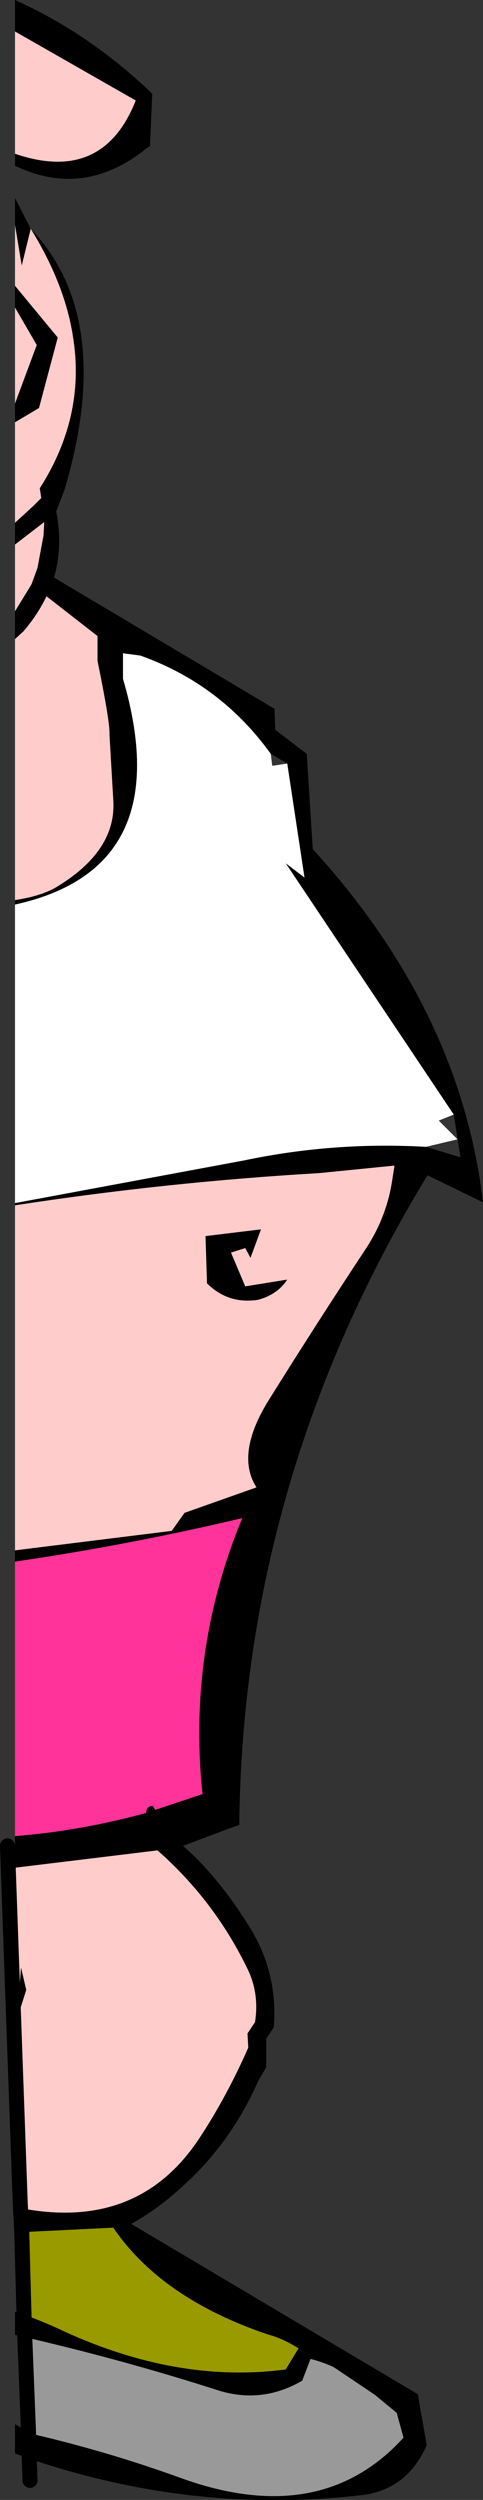 <?xml version="1.0" encoding="UTF-8" standalone="no"?>
<svg xmlns:xlink="http://www.w3.org/1999/xlink" height="166.65px" width="32.2px" xmlns="http://www.w3.org/2000/svg">
  <rect width="100%" height="100%" fill="#333333" stroke="none"/>
  <g transform="matrix(1.0, 0.0, 0.0, 1.0, 7.55, -156.0)">
    <path d="M-6.55 158.1 L-6.55 156.0 Q-1.55 158.25 2.6 162.25 L2.45 165.75 2.2 165.9 Q-1.95 169.25 -6.55 167.05 L-6.55 166.25 Q-0.7 168.25 1.5 162.7 L-6.55 158.1 M-6.55 171.0 L-6.55 169.2 -5.5 171.25 Q0.15 177.2 -3.25 188.65 L-3.8 190.1 Q-3.35 192.45 -3.95 194.5 L10.75 203.25 10.8 204.65 12.9 206.25 13.3 212.6 Q23.15 223.4 24.65 236.15 L20.95 234.35 Q8.65 254.55 8.4 277.65 L7.7 277.9 4.65 279.05 Q7.0 281.1 9.05 284.4 11.0 287.5 10.7 291.15 L10.2 291.9 10.2 293.8 9.65 294.75 Q7.8 298.95 4.45 301.9 2.9 303.3 1.2 304.25 L20.3 315.6 20.9 319.0 Q19.55 322.05 16.4 322.35 5.3 323.6 -5.6 319.9 L-5.65 318.1 -5.6 319.9 -6.55 319.55 -6.55 317.6 -5.65 318.1 -5.2 318.3 Q-0.3 319.45 4.4 321.15 13.8 324.6 19.35 318.5 L18.9 316.85 17.45 315.65 14.7 313.8 Q13.95 313.45 13.15 313.25 L12.6 314.7 Q9.85 316.3 6.85 315.3 0.6 313.3 -5.9 311.8 L-6.55 311.65 -6.55 310.1 -5.95 310.3 Q-4.55 310.8 -3.2 311.45 4.4 314.9 11.5 313.95 L12.35 312.55 Q11.35 311.9 10.25 311.6 3.2 309.2 0.0 304.5 L-6.1 304.8 -6.2 302.9 -6.1 304.8 -6.55 304.8 -6.55 302.5 -6.2 302.9 -5.9 303.25 Q1.7 304.6 5.7 298.6 7.55 295.8 9.0 292.5 L8.95 291.55 9.45 290.8 Q9.75 288.9 8.95 287.25 6.75 282.7 2.95 279.35 L-6.5 280.5 -6.55 280.5 -6.55 278.4 Q-2.15 278.05 2.2 276.85 L2.2 276.8 Q2.25 276.35 2.65 276.4 L2.8 276.65 5.95 275.6 Q4.95 266.05 8.6 257.2 1.0 259.0 -6.55 260.1 L-6.55 259.35 3.9 258.05 4.75 256.85 9.55 255.15 Q8.1 252.9 10.45 249.2 13.6 244.15 16.9 239.15 18.25 237.05 18.6 234.65 L18.75 233.7 13.75 234.2 Q3.5 234.8 -6.55 236.35 L-6.55 236.2 8.75 233.35 Q14.7 232.1 20.85 232.45 L23.15 233.15 22.7 230.3 11.5 213.55 12.75 214.5 11.6 206.9 10.5 206.25 Q7.15 201.6 1.8 199.7 L0.65 199.55 0.65 201.25 Q4.35 213.9 -6.55 216.3 L-6.55 216.0 Q-4.9 215.75 -3.9 215.2 0.25 212.75 0.0 209.3 L-0.25 205.0 Q-0.2 204.2 -1.05 200.05 L-1.05 198.4 -4.45 195.75 Q-5.05 197.0 -6.0 198.1 L-6.55 198.6 -6.55 196.75 -5.45 194.95 -5.05 193.85 -4.65 191.7 -4.6 190.8 -6.55 192.3 -6.55 190.85 -5.3 189.7 -4.8 189.2 -4.9 188.55 Q-1.8 183.7 -2.7 178.35 -3.25 174.9 -5.5 171.25 L-6.1 173.7 -6.55 171.0 M-5.9 311.8 L-5.95 310.3 -5.9 311.8 M7.85 239.5 L8.8 241.75 11.6 241.3 Q10.95 242.3 9.65 242.65 7.65 242.95 6.25 241.55 L6.15 238.4 9.85 237.95 9.15 239.85 8.8 239.2 7.85 239.5 M-6.55 184.15 L-6.55 182.9 -5.1 179.0 -6.55 176.5 -6.55 175.05 -3.7 178.5 -4.95 183.2 -6.55 184.15 M-6.15 287.15 L-5.8 288.65 -6.4 290.55 -6.15 287.15" fill="#000000" fill-rule="evenodd" stroke="none"/>
    <path d="M-6.55 166.25 L-6.55 158.1 1.5 162.7 Q-0.7 168.25 -6.55 166.25 M-6.55 236.35 Q3.5 234.8 13.75 234.2 L18.75 233.7 18.6 234.65 Q18.25 237.05 16.9 239.15 13.6 244.15 10.45 249.2 8.1 252.9 9.55 255.15 L4.75 256.85 3.9 258.05 -6.55 259.35 -6.55 236.35 M-6.55 280.5 L-6.5 280.5 2.95 279.35 Q6.75 282.7 8.95 287.25 9.75 288.9 9.45 290.8 L8.95 291.55 9.0 292.5 Q7.55 295.8 5.7 298.6 1.7 304.6 -5.9 303.25 L-6.2 302.9 -7.0 280.55 -6.55 280.5 M7.85 239.5 L8.8 239.2 9.15 239.85 9.85 237.95 6.15 238.4 6.25 241.55 Q7.65 242.95 9.65 242.65 10.95 242.3 11.6 241.3 L8.8 241.75 7.85 239.5 M-6.55 184.15 L-4.95 183.2 -3.7 178.5 -6.55 175.05 -6.55 171.0 -6.1 173.7 -5.5 171.25 Q-3.25 174.9 -2.7 178.35 -1.8 183.7 -4.9 188.55 L-4.8 189.2 -5.3 189.7 -6.55 190.85 -6.55 184.15 M-6.55 176.5 L-5.1 179.0 -6.55 182.9 -6.55 176.5 M-6.55 192.3 L-4.6 190.8 -4.65 191.7 -5.05 193.85 -5.45 194.95 -6.55 196.75 -6.55 192.3 M-6.55 198.6 L-6.0 198.1 Q-5.05 197.0 -4.45 195.75 L-1.05 198.4 -1.05 200.05 Q-0.2 204.2 -0.25 205.0 L0.0 209.3 Q0.25 212.75 -3.9 215.2 -4.9 215.75 -6.55 216.0 L-6.55 198.6 M-6.15 287.15 L-6.4 290.55 -5.8 288.65 -6.15 287.15" fill="#ffcccc" fill-rule="evenodd" stroke="none"/>
    <path d="M10.5 206.25 L10.6 207.05 11.6 206.9 12.75 214.5 11.5 213.55 22.7 230.3 21.7 230.7 22.95 231.95 20.85 232.45 Q14.7 232.1 8.75 233.35 L-6.55 236.2 -6.55 216.3 Q4.35 213.9 0.65 201.25 L0.65 199.55 1.8 199.7 Q7.15 201.6 10.5 206.25" fill="#ffffff" fill-rule="evenodd" stroke="none"/>
    <path d="M-6.55 260.1 Q1.0 259.0 8.6 257.2 4.95 266.05 5.95 275.6 L2.8 276.65 2.65 276.4 Q2.25 276.35 2.2 276.8 L2.2 276.85 Q-2.15 278.05 -6.55 278.4 L-6.55 260.1" fill="#ff3399" fill-rule="evenodd" stroke="none"/>
    <path d="M-6.1 304.8 L0.0 304.5 Q3.2 309.2 10.25 311.6 11.35 311.9 12.35 312.55 L11.5 313.95 Q4.4 314.9 -3.2 311.45 -4.55 310.8 -5.95 310.3 L-6.1 304.8" fill="#999900" fill-rule="evenodd" stroke="none"/>
    <path d="M-5.9 311.8 Q0.6 313.3 6.85 315.3 9.85 316.3 12.6 314.7 L13.15 313.25 Q13.95 313.45 14.7 313.8 L17.45 315.65 18.9 316.85 19.35 318.5 Q13.8 324.6 4.4 321.15 -0.3 319.45 -5.2 318.3 L-5.65 318.1 -5.9 311.8" fill="#999999" fill-rule="evenodd" stroke="none"/>
    <path d="M-5.6 319.9 L-5.55 321.35 M-6.2 302.9 L-6.1 304.8 -5.95 310.3 -5.9 311.8 -5.65 318.1 -5.6 319.9 M-6.2 302.9 L-7.0 280.55 -7.05 279.05" fill="none" stroke="#000000" stroke-linecap="round" stroke-linejoin="round" stroke-width="1.0"/>
  </g>
</svg>
